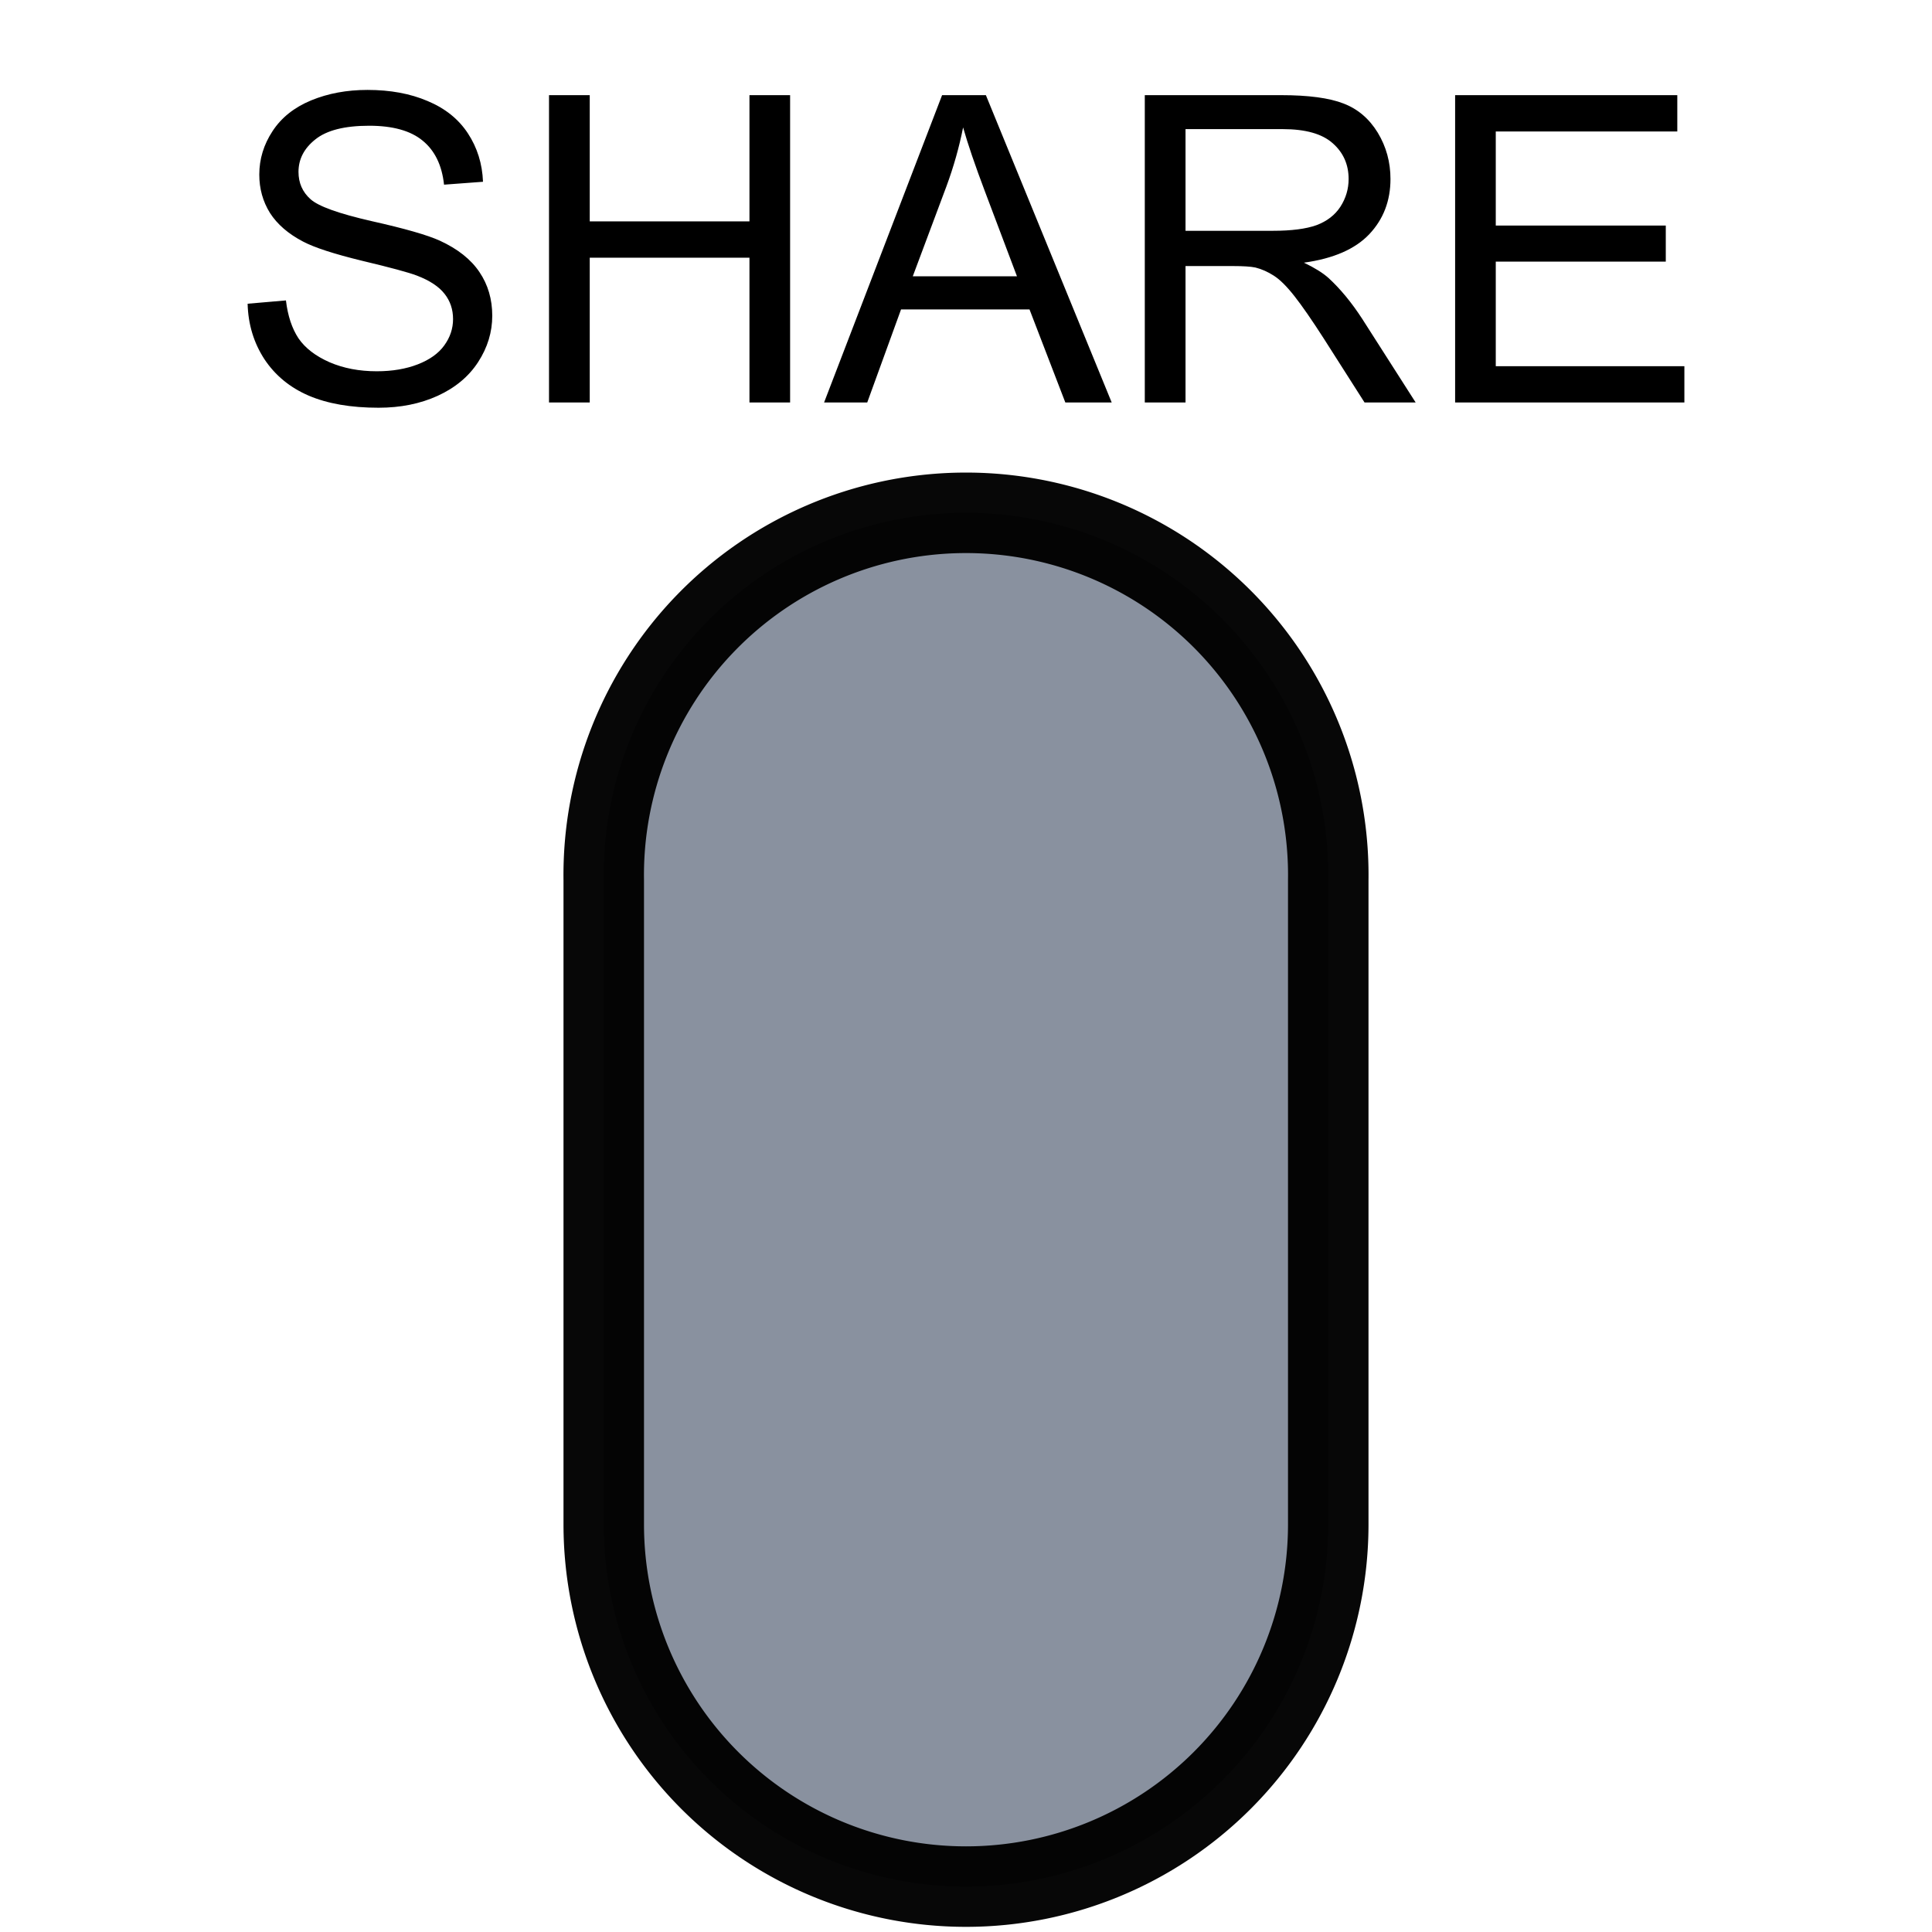 <?xml version="1.0" encoding="UTF-8" standalone="no"?>
<svg xmlns:svg="http://www.w3.org/2000/svg" xmlns="http://www.w3.org/2000/svg" width="24" height="24" viewBox="0 0 24 24" version="1.1" id="svg950">
  <defs id="defs944" />
  <g id="layer2">
    <path style="color:#000000;writing-mode:lr-tb;direction:ltr;dominant-baseline:auto;baseline-shift:baseline;white-space:normal;shape-padding:0;clip-rule:nonzero;display:inline;overflow:visible;visibility:visible;opacity:0.97;isolation:auto;mix-blend-mode:normal;color-interpolation:sRGB;color-interpolation-filters:linearRGB;solid-color:#000000;solid-opacity:1;vector-effect:none;fill:#868e9d;fill-opacity:1;fill-rule:nonzero;stroke:#000000;stroke-width:1;stroke-linecap:round;stroke-linejoin:miter;stroke-miterlimit:4;stroke-dasharray:none;stroke-dashoffset:0;stroke-opacity:1;color-rendering:auto;image-rendering:auto;shape-rendering:auto;enable-background:accumulate" d="M 11.932,6.371 A 4.5,4.5 0 0 0 7.5,10.936 V 18.936 A 4.5,4.5 0 1 0 16.5,18.936 V 10.936 A 4.5,4.5 0 0 0 11.932,6.371 Z" id="path1559" />
    <path style="fill:#000000;fill-opacity:1;stroke:none" d="M 18.076,5 V 1.182 H 20.836 V 1.633 H 18.581 V 2.802 H 20.693 V 3.25 H 18.581 V 4.549 H 20.924 V 5 Z M 14.221,5 V 1.182 H 15.914 Q 16.424,1.182 16.69,1.286 16.956,1.388 17.115,1.648 17.273,1.909 17.273,2.224 17.273,2.63 17.01,2.909 16.747,3.187 16.198,3.263 16.398,3.359 16.503,3.453 16.724,3.656 16.922,3.961 L 17.586,5 H 16.951 L 16.445,4.206 Q 16.224,3.862 16.081,3.68 15.938,3.497 15.823,3.424 15.711,3.352 15.594,3.323 15.508,3.305 15.312,3.305 H 14.727 V 5 Z M 14.727,2.867 H 15.812 Q 16.159,2.867 16.354,2.797 16.549,2.724 16.651,2.568 16.753,2.409 16.753,2.224 16.753,1.953 16.555,1.779 16.359,1.604 15.935,1.604 H 14.727 Z M 10.237,5 11.703,1.182 H 12.247 L 13.81,5 H 13.234 L 12.789,3.844 H 11.193 L 10.773,5 Z M 11.339,3.432 H 12.633 L 12.234,2.375 Q 12.052,1.893 11.964,1.583 11.891,1.951 11.758,2.312 Z M 6.82,5 V 1.182 H 7.326 V 2.75 H 9.31 V 1.182 H 9.815 V 5 H 9.31 V 3.201 H 7.326 V 5 Z M 3.076,3.773 3.552,3.732 Q 3.586,4.018 3.708,4.203 3.833,4.385 4.094,4.5 4.354,4.612 4.68,4.612 4.969,4.612 5.19,4.526 5.411,4.44 5.518,4.292 5.628,4.141 5.628,3.964 5.628,3.784 5.523,3.651 5.419,3.516 5.18,3.424 5.026,3.365 4.5,3.24 3.974,3.112 3.763,3 3.49,2.857 3.354,2.646 3.221,2.432 3.221,2.169 3.221,1.88 3.385,1.63 3.549,1.378 3.865,1.247 4.18,1.117 4.565,1.117 4.99,1.117 5.312,1.255 5.638,1.391 5.812,1.656 5.987,1.922 6,2.258 L 5.516,2.294 Q 5.477,1.932 5.25,1.747 5.026,1.562 4.586,1.562 4.128,1.562 3.917,1.732 3.708,1.898 3.708,2.135 3.708,2.341 3.857,2.474 4.003,2.607 4.617,2.747 5.234,2.885 5.464,2.99 5.797,3.143 5.956,3.38 6.115,3.615 6.115,3.922 6.115,4.227 5.94,4.497 5.766,4.766 5.437,4.917 5.112,5.065 4.703,5.065 4.185,5.065 3.833,4.914 3.484,4.763 3.284,4.461 3.086,4.156 3.076,3.773 Z" id="path873" />
  </g>
</svg>
